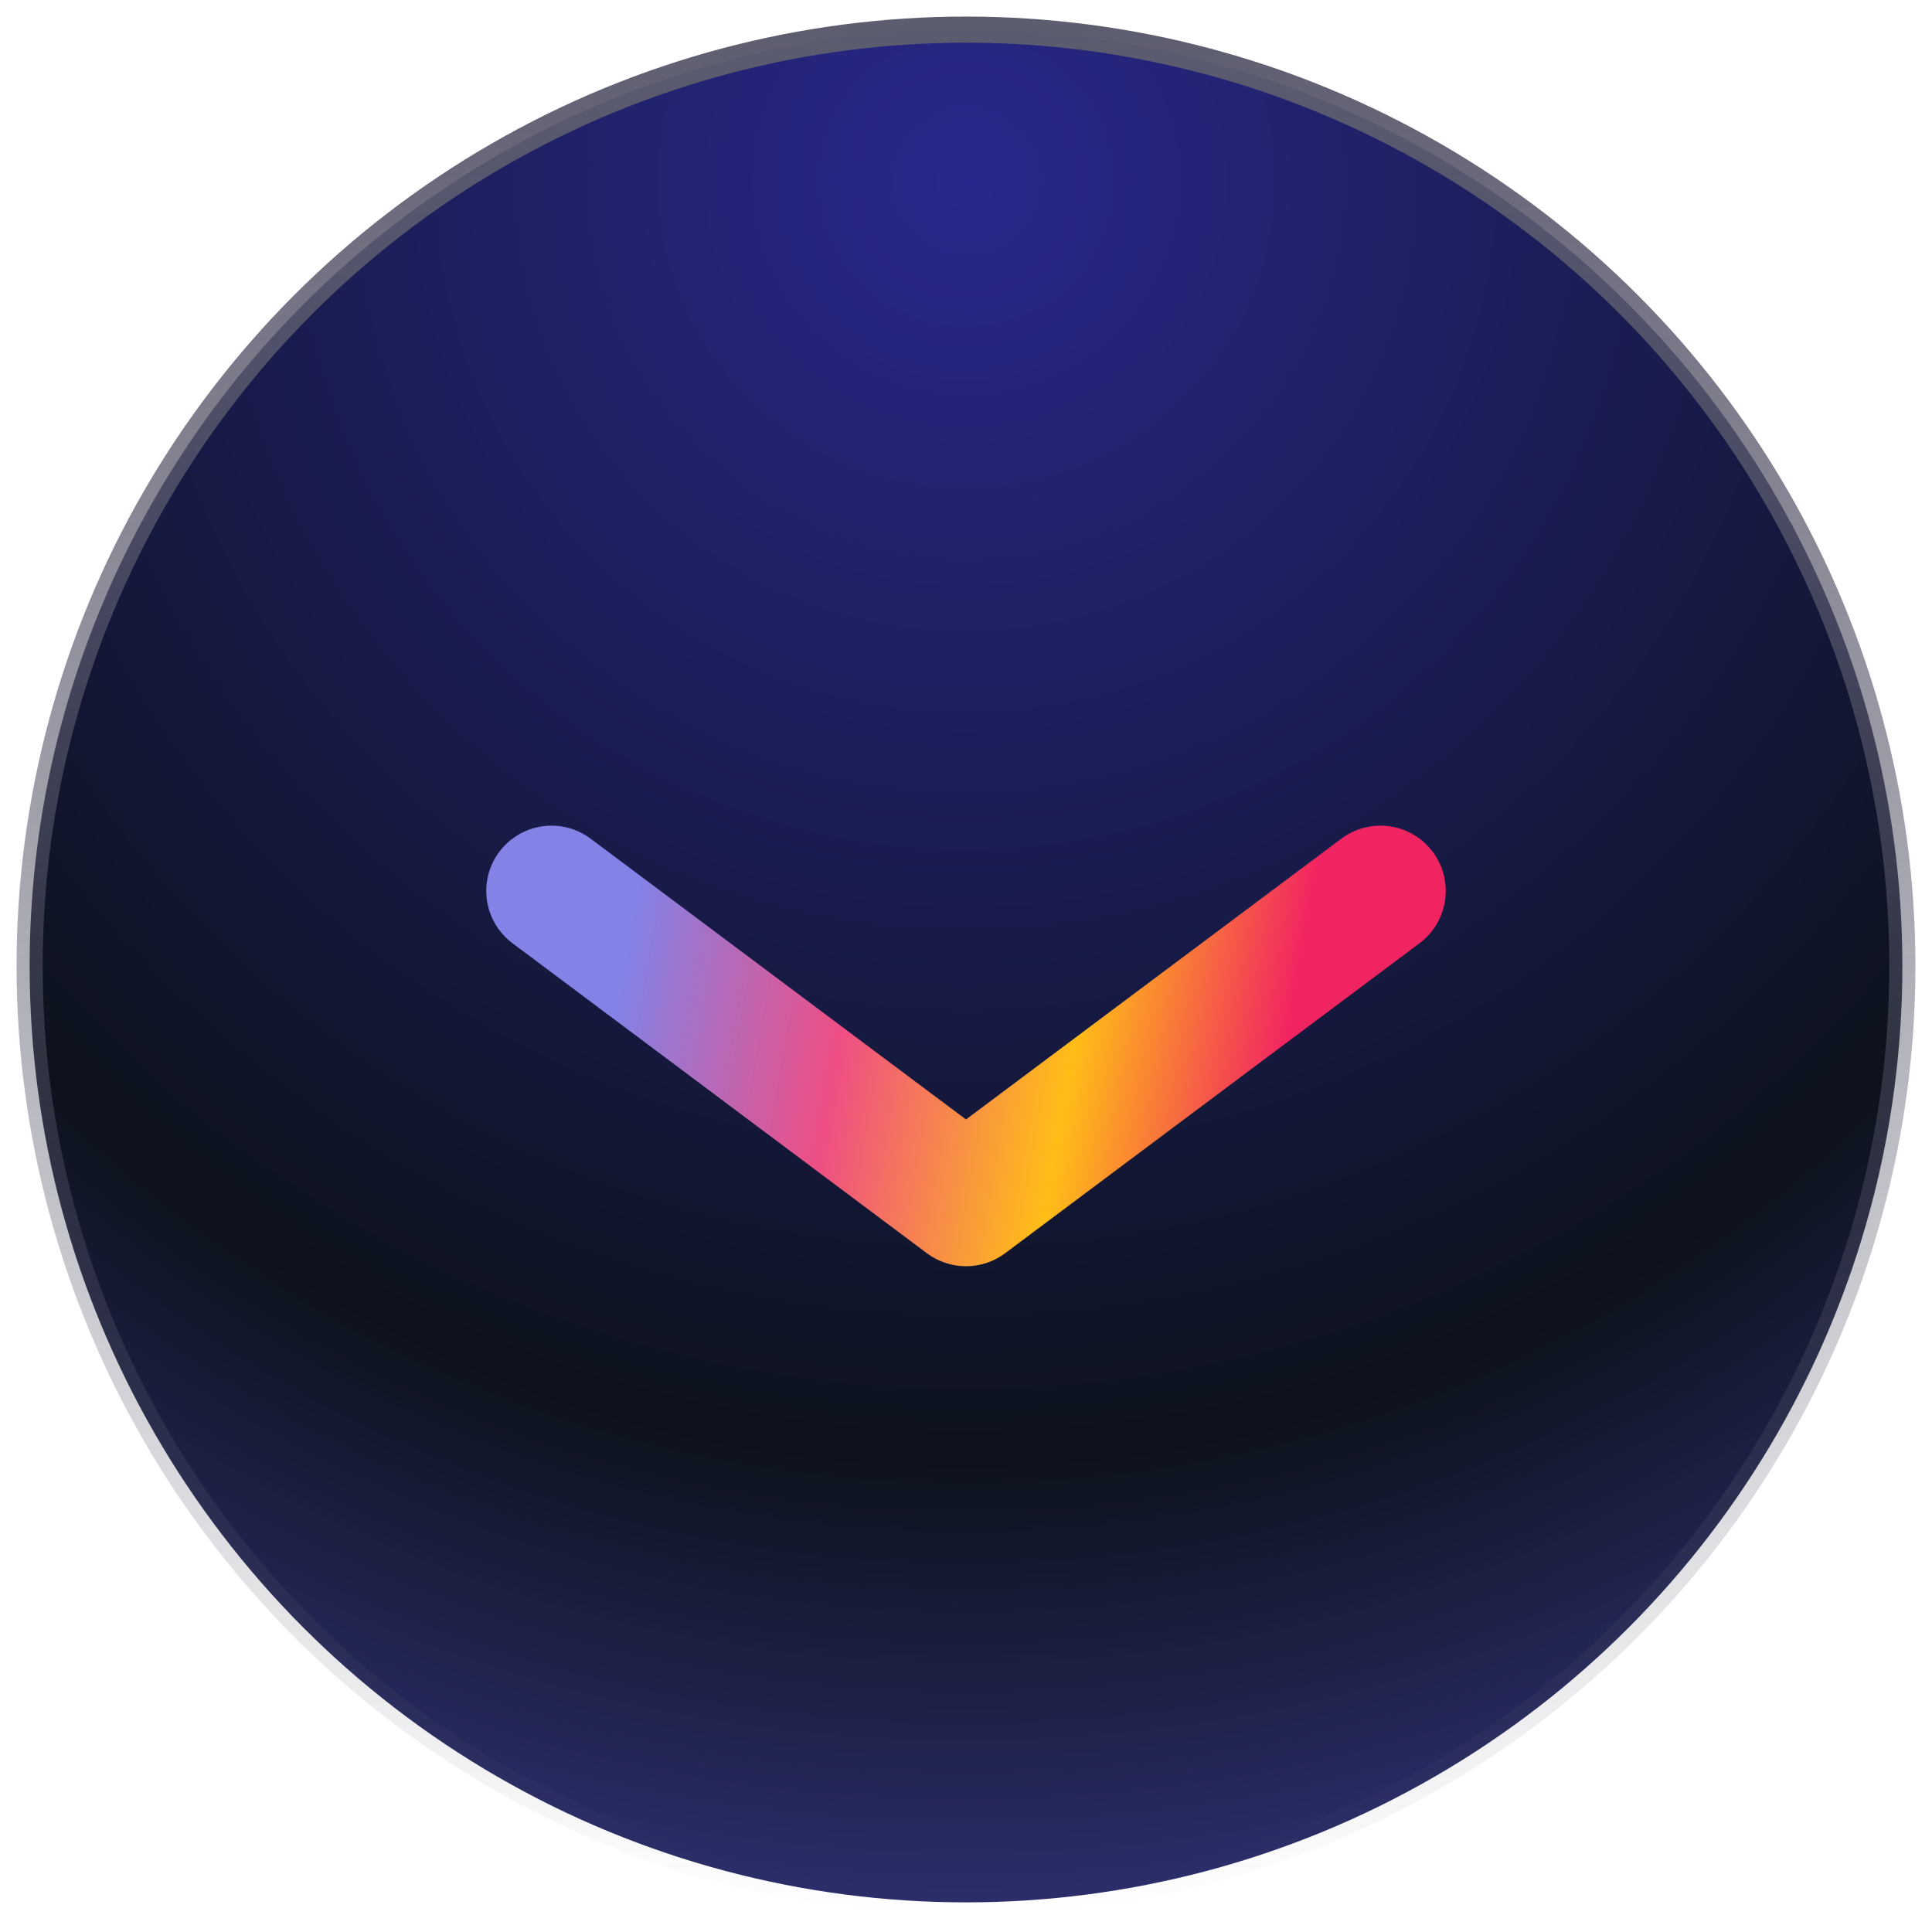 <svg xmlns="http://www.w3.org/2000/svg" width="74" height="74" viewBox="0 0 74 74" fill="none"><circle cx="37" cy="37" r="35.865" fill="url(#paint0_radial_1312_435)" stroke="url(#paint1_linear_1312_435)"></circle><path fill-rule="evenodd" clip-rule="evenodd" d="M19.123 32.628C19.95 31.522 21.517 31.296 22.622 32.123L37 42.878L51.377 32.123C52.483 31.296 54.05 31.522 54.877 32.628C55.704 33.733 55.478 35.3 54.373 36.127L38.498 48.002C37.61 48.666 36.39 48.666 35.502 48.002L19.628 36.127C18.522 35.3 18.296 33.733 19.123 32.628Z" fill="url(#paint2_linear_1312_435)"></path><defs><radialGradient id="paint0_radial_1312_435" cx="0" cy="0" r="1" gradientUnits="userSpaceOnUse" gradientTransform="translate(37 6.307) rotate(90) scale(99)"><stop stop-color="#28288C"></stop><stop offset="0.505" stop-color="#0D121C"></stop><stop offset="1" stop-color="#6060F9"></stop></radialGradient><linearGradient id="paint1_linear_1312_435" x1="37" y1="0.635" x2="37" y2="73.365" gradientUnits="userSpaceOnUse"><stop stop-color="#5C5C6F"></stop><stop offset="1" stop-color="#5C5C6F" stop-opacity="0"></stop></linearGradient><linearGradient id="paint2_linear_1312_435" x1="-7.565" y1="44.078" x2="51.034" y2="54.32" gradientUnits="userSpaceOnUse"><stop offset="0.5" stop-color="#8282E7"></stop><stop offset="0.646" stop-color="#EF4E84"></stop><stop offset="0.795" stop-color="#FFBE17"></stop><stop offset="0.93" stop-color="#F12462"></stop></linearGradient></defs></svg>